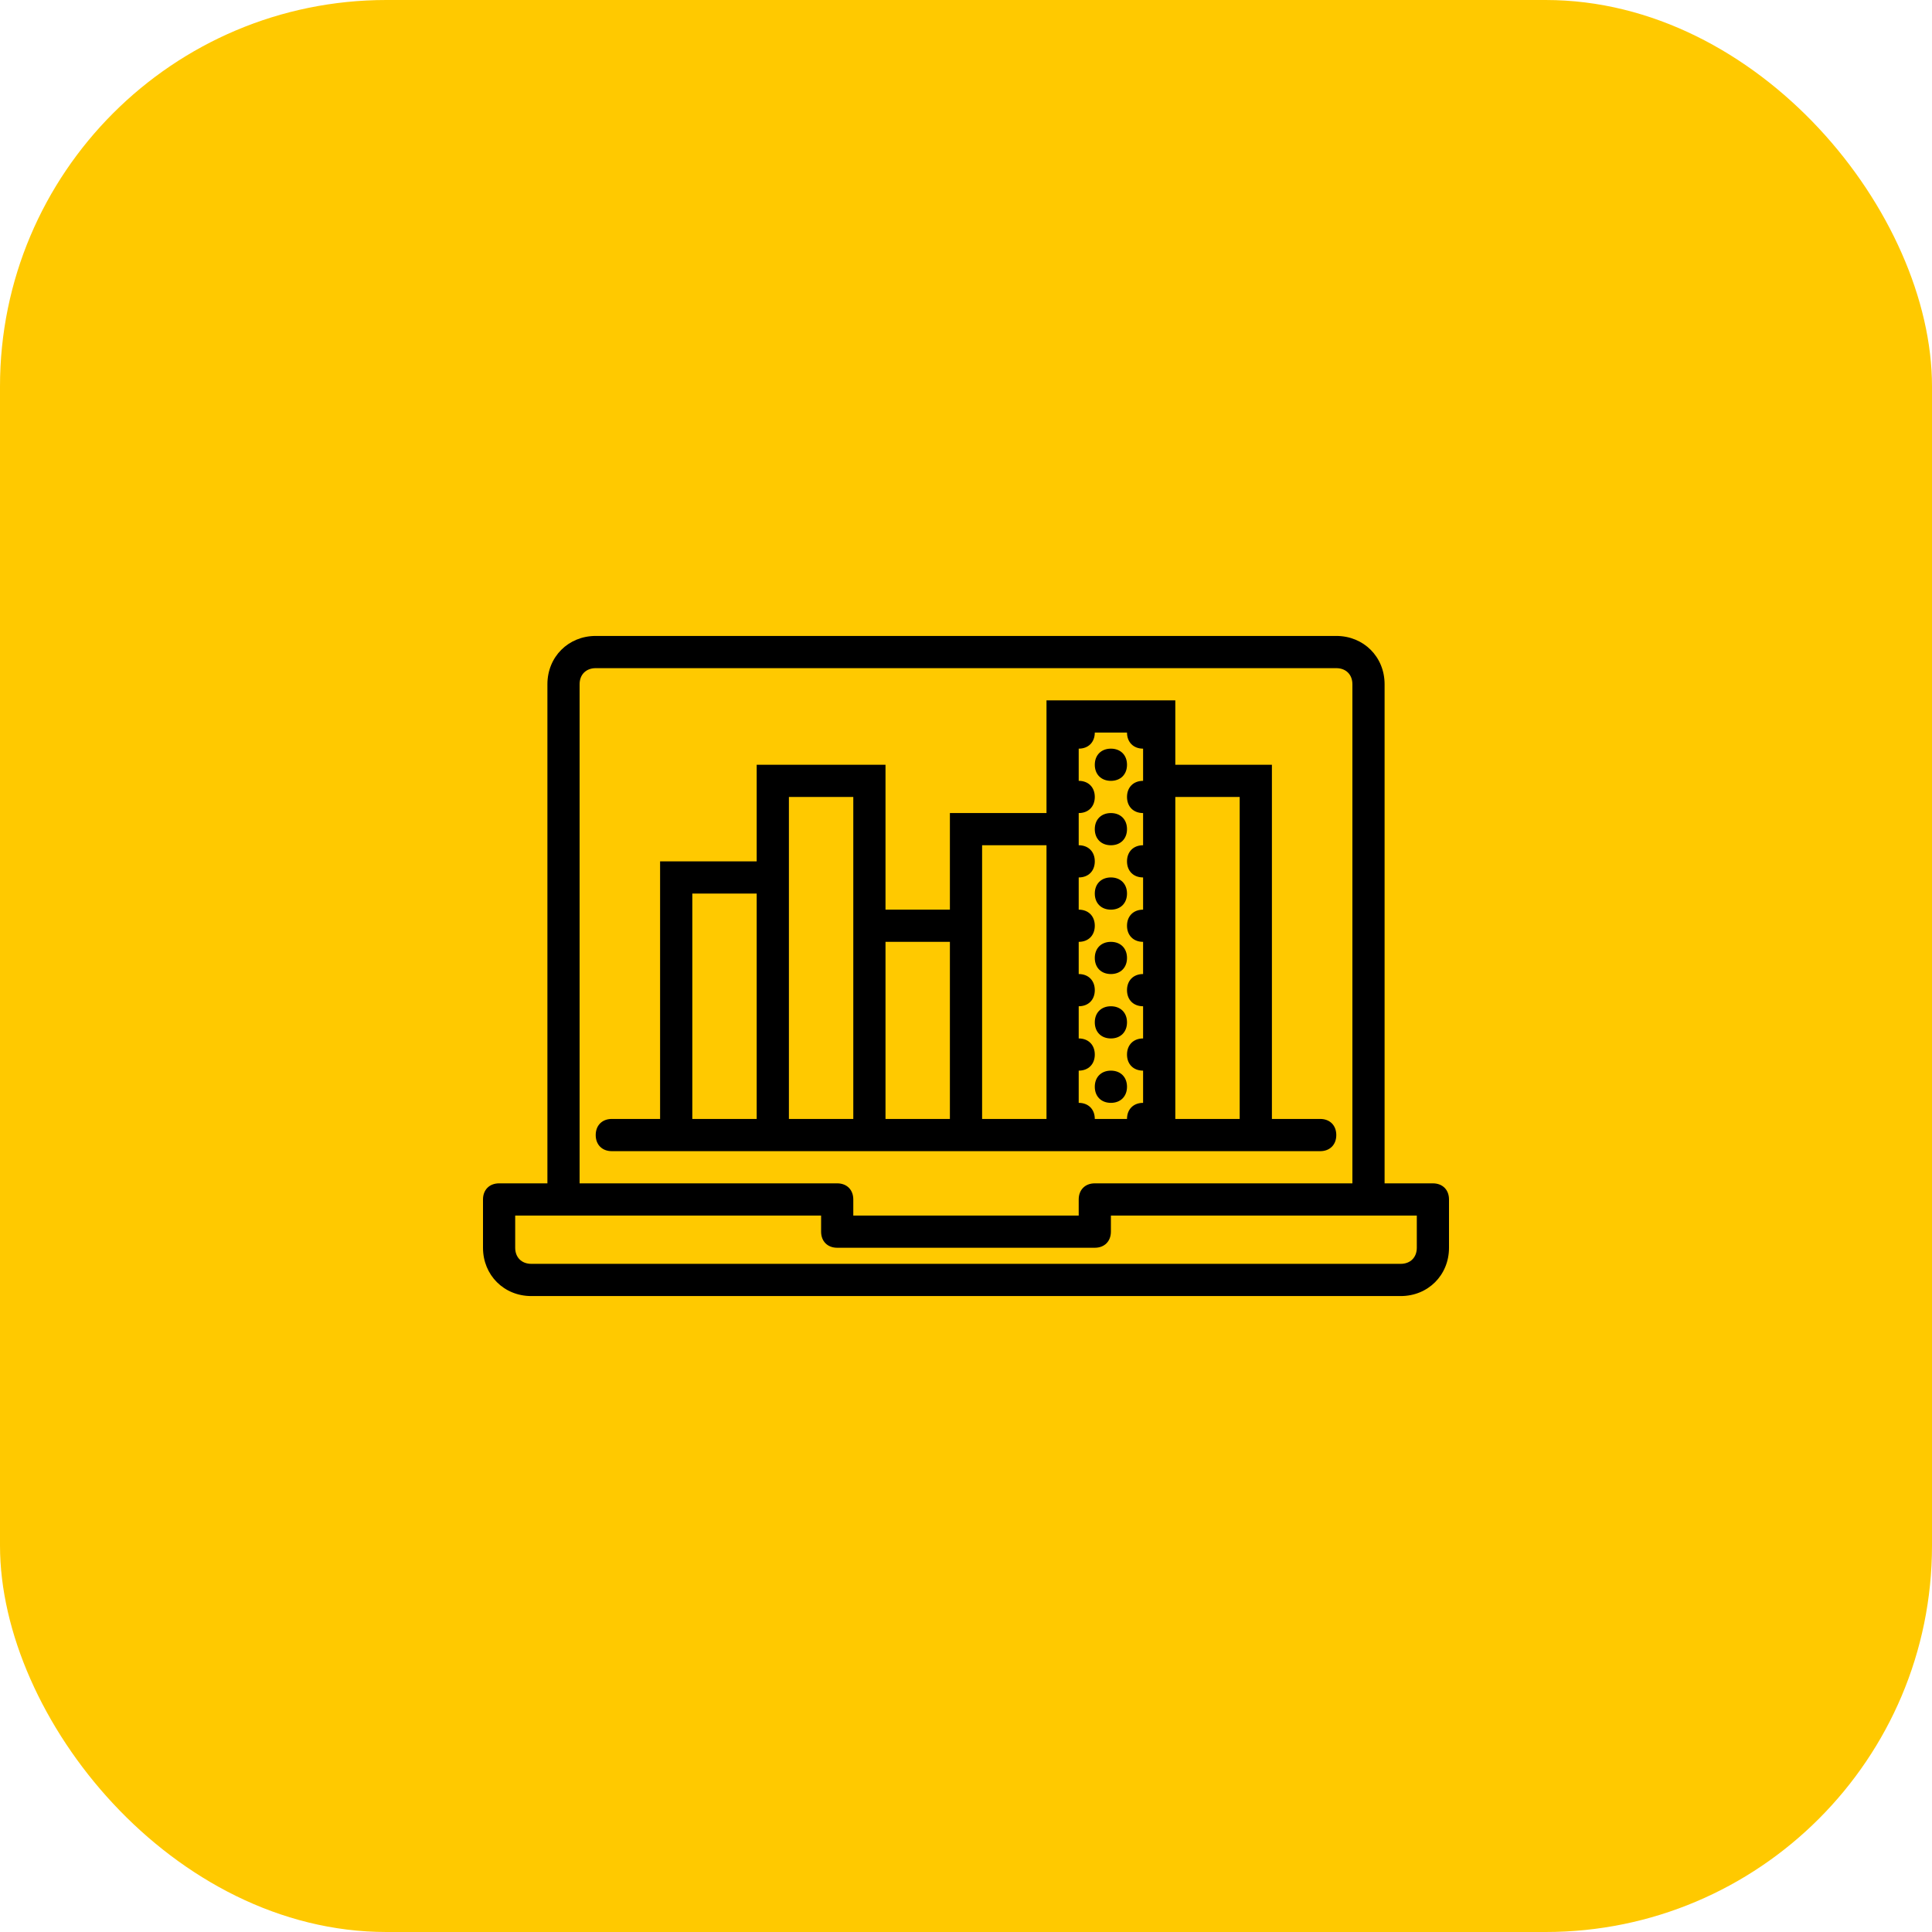 <?xml version="1.0" encoding="UTF-8"?> <svg xmlns="http://www.w3.org/2000/svg" width="80" height="80" viewBox="0 0 80 80" fill="none"><rect width="80" height="80" rx="16" fill="#FFC900"></rect><path d="M36.667 47.667H39.333H40.667H43.333H44.667H47.333H48.667H52.667H54.667C55.067 47.667 55.333 47.4 55.333 47C55.333 46.6 55.067 46.333 54.667 46.333H52.667V31.667H48.667V29H43.333V33.667H39.333V37.667H36.667V31.667H31.333V35.667H27.333V46.333H25.333C24.933 46.333 24.667 46.6 24.667 47C24.667 47.4 24.933 47.667 25.333 47.667H27.333H31.333H32.667H35.333H36.667V47.667ZM51.333 33V46.333H48.667V33H51.333ZM44.667 32.333V31C45.067 31 45.333 30.733 45.333 30.333H46.667C46.667 30.733 46.933 31 47.333 31V31.667V32.333C46.933 32.333 46.667 32.6 46.667 33C46.667 33.4 46.933 33.667 47.333 33.667V35C46.933 35 46.667 35.267 46.667 35.667C46.667 36.067 46.933 36.333 47.333 36.333V37.667C46.933 37.667 46.667 37.933 46.667 38.333C46.667 38.733 46.933 39 47.333 39V40.333C46.933 40.333 46.667 40.6 46.667 41C46.667 41.4 46.933 41.667 47.333 41.667V43C46.933 43 46.667 43.267 46.667 43.667C46.667 44.067 46.933 44.333 47.333 44.333V45.667C46.933 45.667 46.667 45.933 46.667 46.333H45.333C45.333 45.933 45.067 45.667 44.667 45.667V44.333C45.067 44.333 45.333 44.067 45.333 43.667C45.333 43.267 45.067 43 44.667 43V41.667C45.067 41.667 45.333 41.4 45.333 41C45.333 40.6 45.067 40.333 44.667 40.333V39C45.067 39 45.333 38.733 45.333 38.333C45.333 37.933 45.067 37.667 44.667 37.667V36.333C45.067 36.333 45.333 36.067 45.333 35.667C45.333 35.267 45.067 35 44.667 35V33.667C45.067 33.667 45.333 33.4 45.333 33C45.333 32.6 45.067 32.333 44.667 32.333ZM40.667 35H43.333V46.333H40.667V37.667V35ZM39.333 39V46.333H36.667V39H39.333ZM28.667 46.333V37H31.333V46.333H28.667ZM32.667 46.333V35.667V33H35.333V37.667V46.333L32.667 46.333Z" fill="black"></path><path d="M46 32.333C46.4 32.333 46.667 32.067 46.667 31.667C46.667 31.267 46.4 31 46 31C45.6 31 45.333 31.267 45.333 31.667C45.333 32.067 45.6 32.333 46 32.333Z" fill="black"></path><path d="M46 35C46.4 35 46.667 34.733 46.667 34.333C46.667 33.933 46.4 33.667 46 33.667C45.6 33.667 45.333 33.933 45.333 34.333C45.333 34.733 45.6 35 46 35Z" fill="black"></path><path d="M46 36.333C45.6 36.333 45.333 36.6 45.333 37C45.333 37.4 45.6 37.667 46 37.667C46.4 37.667 46.667 37.4 46.667 37C46.667 36.6 46.4 36.333 46 36.333Z" fill="black"></path><path d="M46 39C45.6 39 45.333 39.267 45.333 39.667C45.333 40.067 45.6 40.333 46 40.333C46.4 40.333 46.667 40.067 46.667 39.667C46.667 39.267 46.4 39 46 39Z" fill="black"></path><path d="M46 41.667C45.6 41.667 45.333 41.933 45.333 42.333C45.333 42.733 45.6 43 46 43C46.4 43 46.667 42.733 46.667 42.333C46.667 41.933 46.4 41.667 46 41.667Z" fill="black"></path><path d="M46 44.333C45.6 44.333 45.333 44.6 45.333 45C45.333 45.4 45.6 45.667 46 45.667C46.4 45.667 46.667 45.4 46.667 45C46.667 44.6 46.4 44.333 46 44.333Z" fill="black"></path><path d="M59.333 49H57.333V28.333C57.333 27.2 56.467 26.333 55.333 26.333H24.667C23.533 26.333 22.667 27.2 22.667 28.333V49H20.667C20.267 49 20 49.267 20 49.667V51.667C20 52.8 20.867 53.667 22 53.667H58C59.133 53.667 60 52.8 60 51.667V49.667C60 49.267 59.733 49 59.333 49ZM24 28.333C24 27.933 24.267 27.667 24.667 27.667H55.333C55.733 27.667 56 27.933 56 28.333V49H45.333C44.933 49 44.667 49.267 44.667 49.667V50.333H35.333V49.667C35.333 49.267 35.067 49 34.667 49H24V28.333ZM58.667 51.667C58.667 52.067 58.4 52.333 58 52.333H22C21.6 52.333 21.333 52.067 21.333 51.667V50.333H23.333H34V51C34 51.4 34.267 51.667 34.667 51.667H45.333C45.733 51.667 46 51.4 46 51V50.333H56.667H58.667V51.667H58.667Z" fill="black"></path></svg> 